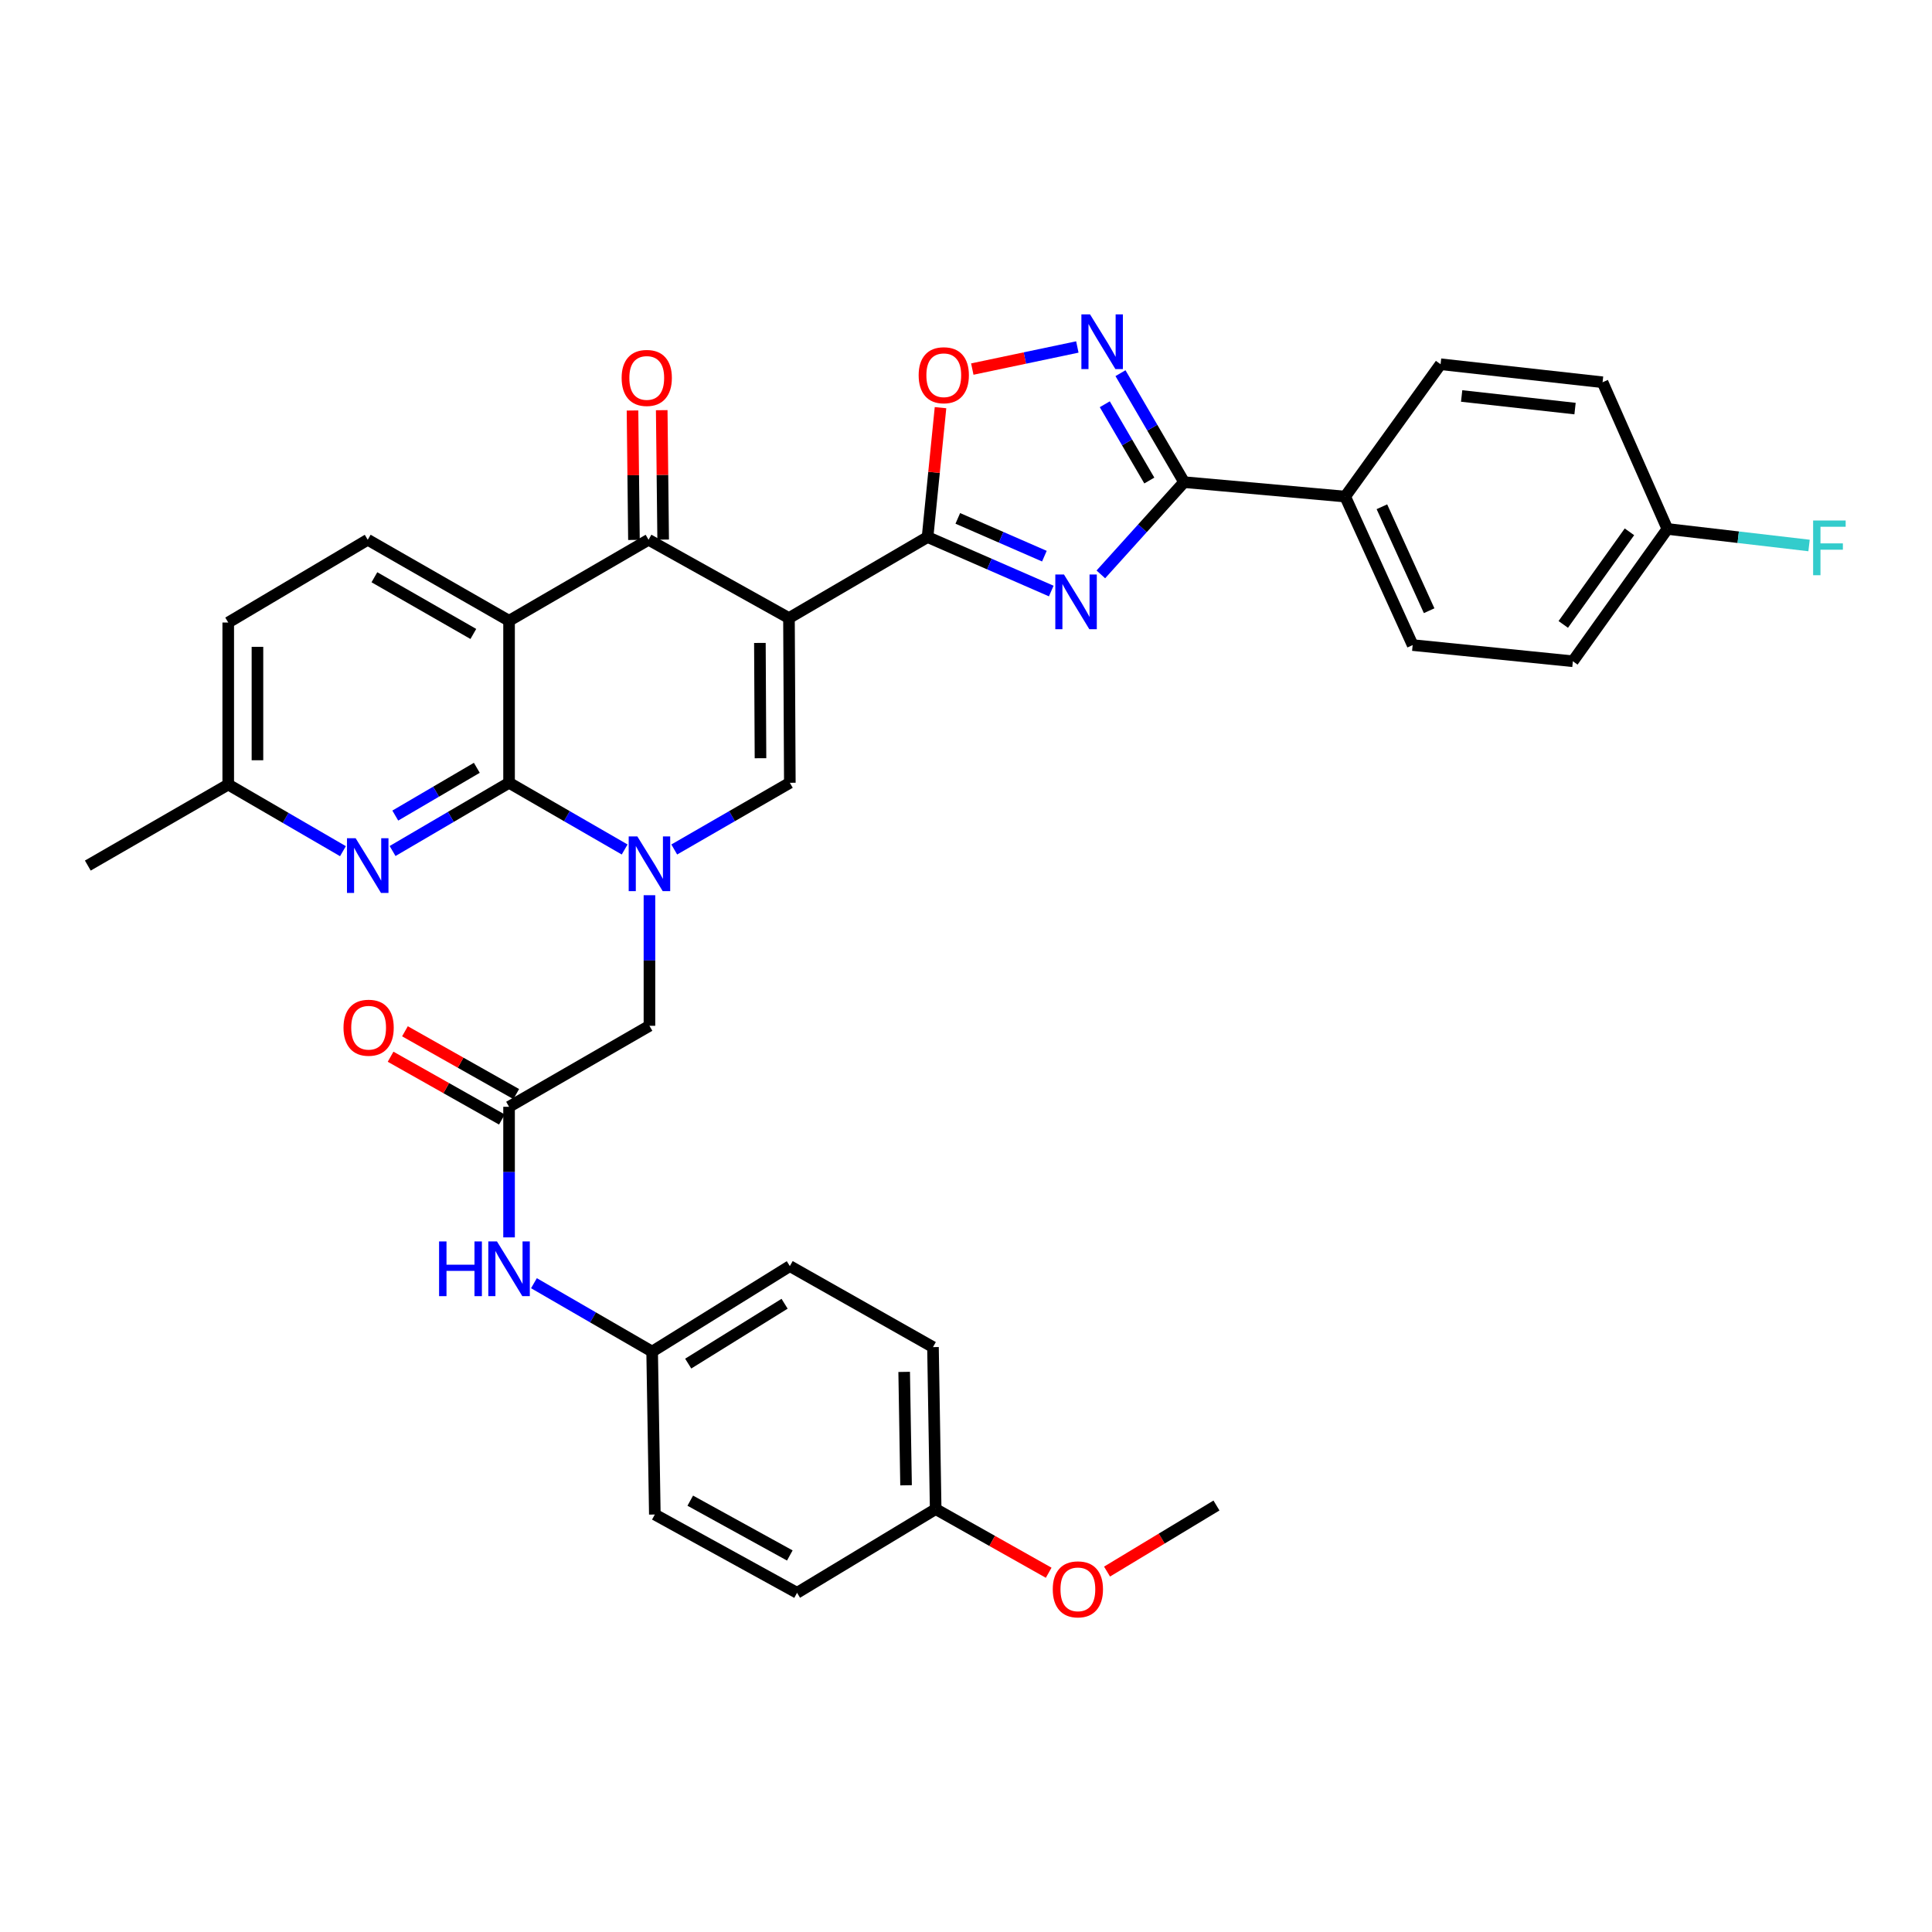 <?xml version='1.0' encoding='iso-8859-1'?>
<svg version='1.1' baseProfile='full'
              xmlns='http://www.w3.org/2000/svg'
                      xmlns:rdkit='http://www.rdkit.org/xml'
                      xmlns:xlink='http://www.w3.org/1999/xlink'
                  xml:space='preserve'
width='1000px' height='1000px' viewBox='0 0 1000 1000'>
<!-- END OF HEADER -->
<rect style='opacity:1.0;fill:#FFFFFF;stroke:none' width='1000' height='1000' x='0' y='0'> </rect>
<path class='bond-2' d='M 408.371,319.911 L 480.103,277.984' style='fill:none;fill-rule:evenodd;stroke:#000000;stroke-width:6px;stroke-linecap:butt;stroke-linejoin:miter;stroke-opacity:1' />
<path class='bond-5' d='M 408.371,319.911 L 335.691,279.379' style='fill:none;fill-rule:evenodd;stroke:#000000;stroke-width:6px;stroke-linecap:butt;stroke-linejoin:miter;stroke-opacity:1' />
<path class='bond-6' d='M 408.371,319.911 L 408.817,405.167' style='fill:none;fill-rule:evenodd;stroke:#000000;stroke-width:6px;stroke-linecap:butt;stroke-linejoin:miter;stroke-opacity:1' />
<path class='bond-6' d='M 393.318,332.779 L 393.629,392.458' style='fill:none;fill-rule:evenodd;stroke:#000000;stroke-width:6px;stroke-linecap:butt;stroke-linejoin:miter;stroke-opacity:1' />
<path class='bond-0' d='M 348.99,439.694 L 378.903,422.431' style='fill:none;fill-rule:evenodd;stroke:#0000FF;stroke-width:6px;stroke-linecap:butt;stroke-linejoin:miter;stroke-opacity:1' />
<path class='bond-0' d='M 378.903,422.431 L 408.817,405.167' style='fill:none;fill-rule:evenodd;stroke:#000000;stroke-width:6px;stroke-linecap:butt;stroke-linejoin:miter;stroke-opacity:1' />
<path class='bond-1' d='M 323.315,439.694 L 293.402,422.431' style='fill:none;fill-rule:evenodd;stroke:#0000FF;stroke-width:6px;stroke-linecap:butt;stroke-linejoin:miter;stroke-opacity:1' />
<path class='bond-1' d='M 293.402,422.431 L 263.489,405.167' style='fill:none;fill-rule:evenodd;stroke:#000000;stroke-width:6px;stroke-linecap:butt;stroke-linejoin:miter;stroke-opacity:1' />
<path class='bond-12' d='M 336.153,463.359 L 336.153,497.153' style='fill:none;fill-rule:evenodd;stroke:#0000FF;stroke-width:6px;stroke-linecap:butt;stroke-linejoin:miter;stroke-opacity:1' />
<path class='bond-12' d='M 336.153,497.153 L 336.153,530.948' style='fill:none;fill-rule:evenodd;stroke:#000000;stroke-width:6px;stroke-linecap:butt;stroke-linejoin:miter;stroke-opacity:1' />
<path class='bond-10' d='M 263.489,405.167 L 233.343,422.826' style='fill:none;fill-rule:evenodd;stroke:#000000;stroke-width:6px;stroke-linecap:butt;stroke-linejoin:miter;stroke-opacity:1' />
<path class='bond-10' d='M 233.343,422.826 L 203.197,440.485' style='fill:none;fill-rule:evenodd;stroke:#0000FF;stroke-width:6px;stroke-linecap:butt;stroke-linejoin:miter;stroke-opacity:1' />
<path class='bond-10' d='M 246.802,397.418 L 225.7,409.779' style='fill:none;fill-rule:evenodd;stroke:#000000;stroke-width:6px;stroke-linecap:butt;stroke-linejoin:miter;stroke-opacity:1' />
<path class='bond-10' d='M 225.7,409.779 L 204.598,422.141' style='fill:none;fill-rule:evenodd;stroke:#0000FF;stroke-width:6px;stroke-linecap:butt;stroke-linejoin:miter;stroke-opacity:1' />
<path class='bond-35' d='M 263.489,405.167 L 263.489,321.306' style='fill:none;fill-rule:evenodd;stroke:#000000;stroke-width:6px;stroke-linecap:butt;stroke-linejoin:miter;stroke-opacity:1' />
<path class='bond-3' d='M 480.103,277.984 L 512.117,291.952' style='fill:none;fill-rule:evenodd;stroke:#000000;stroke-width:6px;stroke-linecap:butt;stroke-linejoin:miter;stroke-opacity:1' />
<path class='bond-3' d='M 512.117,291.952 L 544.131,305.919' style='fill:none;fill-rule:evenodd;stroke:#0000FF;stroke-width:6px;stroke-linecap:butt;stroke-linejoin:miter;stroke-opacity:1' />
<path class='bond-3' d='M 495.754,268.315 L 518.163,278.092' style='fill:none;fill-rule:evenodd;stroke:#000000;stroke-width:6px;stroke-linecap:butt;stroke-linejoin:miter;stroke-opacity:1' />
<path class='bond-3' d='M 518.163,278.092 L 540.573,287.869' style='fill:none;fill-rule:evenodd;stroke:#0000FF;stroke-width:6px;stroke-linecap:butt;stroke-linejoin:miter;stroke-opacity:1' />
<path class='bond-9' d='M 480.103,277.984 L 483.455,244.495' style='fill:none;fill-rule:evenodd;stroke:#000000;stroke-width:6px;stroke-linecap:butt;stroke-linejoin:miter;stroke-opacity:1' />
<path class='bond-9' d='M 483.455,244.495 L 486.807,211.006' style='fill:none;fill-rule:evenodd;stroke:#FF0000;stroke-width:6px;stroke-linecap:butt;stroke-linejoin:miter;stroke-opacity:1' />
<path class='bond-7' d='M 569.794,297.305 L 591.337,273.431' style='fill:none;fill-rule:evenodd;stroke:#0000FF;stroke-width:6px;stroke-linecap:butt;stroke-linejoin:miter;stroke-opacity:1' />
<path class='bond-7' d='M 591.337,273.431 L 612.881,249.557' style='fill:none;fill-rule:evenodd;stroke:#000000;stroke-width:6px;stroke-linecap:butt;stroke-linejoin:miter;stroke-opacity:1' />
<path class='bond-4' d='M 263.489,321.306 L 335.691,279.379' style='fill:none;fill-rule:evenodd;stroke:#000000;stroke-width:6px;stroke-linecap:butt;stroke-linejoin:miter;stroke-opacity:1' />
<path class='bond-13' d='M 263.489,321.306 L 190.337,279.379' style='fill:none;fill-rule:evenodd;stroke:#000000;stroke-width:6px;stroke-linecap:butt;stroke-linejoin:miter;stroke-opacity:1' />
<path class='bond-13' d='M 244.997,328.135 L 193.791,298.787' style='fill:none;fill-rule:evenodd;stroke:#000000;stroke-width:6px;stroke-linecap:butt;stroke-linejoin:miter;stroke-opacity:1' />
<path class='bond-16' d='M 343.25,279.295 L 342.878,245.8' style='fill:none;fill-rule:evenodd;stroke:#000000;stroke-width:6px;stroke-linecap:butt;stroke-linejoin:miter;stroke-opacity:1' />
<path class='bond-16' d='M 342.878,245.8 L 342.506,212.306' style='fill:none;fill-rule:evenodd;stroke:#FF0000;stroke-width:6px;stroke-linecap:butt;stroke-linejoin:miter;stroke-opacity:1' />
<path class='bond-16' d='M 328.131,279.463 L 327.758,245.969' style='fill:none;fill-rule:evenodd;stroke:#000000;stroke-width:6px;stroke-linecap:butt;stroke-linejoin:miter;stroke-opacity:1' />
<path class='bond-16' d='M 327.758,245.969 L 327.386,212.474' style='fill:none;fill-rule:evenodd;stroke:#FF0000;stroke-width:6px;stroke-linecap:butt;stroke-linejoin:miter;stroke-opacity:1' />
<path class='bond-14' d='M 612.881,249.557 L 696.264,257.025' style='fill:none;fill-rule:evenodd;stroke:#000000;stroke-width:6px;stroke-linecap:butt;stroke-linejoin:miter;stroke-opacity:1' />
<path class='bond-36' d='M 612.881,249.557 L 596.42,221.357' style='fill:none;fill-rule:evenodd;stroke:#000000;stroke-width:6px;stroke-linecap:butt;stroke-linejoin:miter;stroke-opacity:1' />
<path class='bond-36' d='M 596.42,221.357 L 579.96,193.157' style='fill:none;fill-rule:evenodd;stroke:#0000FF;stroke-width:6px;stroke-linecap:butt;stroke-linejoin:miter;stroke-opacity:1' />
<path class='bond-36' d='M 594.884,248.72 L 583.361,228.98' style='fill:none;fill-rule:evenodd;stroke:#000000;stroke-width:6px;stroke-linecap:butt;stroke-linejoin:miter;stroke-opacity:1' />
<path class='bond-36' d='M 583.361,228.98 L 571.839,209.239' style='fill:none;fill-rule:evenodd;stroke:#0000FF;stroke-width:6px;stroke-linecap:butt;stroke-linejoin:miter;stroke-opacity:1' />
<path class='bond-8' d='M 557.633,179.593 L 530.447,185.313' style='fill:none;fill-rule:evenodd;stroke:#0000FF;stroke-width:6px;stroke-linecap:butt;stroke-linejoin:miter;stroke-opacity:1' />
<path class='bond-8' d='M 530.447,185.313 L 503.261,191.033' style='fill:none;fill-rule:evenodd;stroke:#FF0000;stroke-width:6px;stroke-linecap:butt;stroke-linejoin:miter;stroke-opacity:1' />
<path class='bond-18' d='M 177.51,440.568 L 147.823,423.326' style='fill:none;fill-rule:evenodd;stroke:#0000FF;stroke-width:6px;stroke-linecap:butt;stroke-linejoin:miter;stroke-opacity:1' />
<path class='bond-18' d='M 147.823,423.326 L 118.135,406.083' style='fill:none;fill-rule:evenodd;stroke:#000000;stroke-width:6px;stroke-linecap:butt;stroke-linejoin:miter;stroke-opacity:1' />
<path class='bond-11' d='M 263.489,572.874 L 336.153,530.948' style='fill:none;fill-rule:evenodd;stroke:#000000;stroke-width:6px;stroke-linecap:butt;stroke-linejoin:miter;stroke-opacity:1' />
<path class='bond-15' d='M 263.489,572.874 L 263.489,606.673' style='fill:none;fill-rule:evenodd;stroke:#000000;stroke-width:6px;stroke-linecap:butt;stroke-linejoin:miter;stroke-opacity:1' />
<path class='bond-15' d='M 263.489,606.673 L 263.489,640.471' style='fill:none;fill-rule:evenodd;stroke:#0000FF;stroke-width:6px;stroke-linecap:butt;stroke-linejoin:miter;stroke-opacity:1' />
<path class='bond-17' d='M 267.204,566.29 L 238.402,550.04' style='fill:none;fill-rule:evenodd;stroke:#000000;stroke-width:6px;stroke-linecap:butt;stroke-linejoin:miter;stroke-opacity:1' />
<path class='bond-17' d='M 238.402,550.04 L 209.601,533.79' style='fill:none;fill-rule:evenodd;stroke:#FF0000;stroke-width:6px;stroke-linecap:butt;stroke-linejoin:miter;stroke-opacity:1' />
<path class='bond-17' d='M 259.774,579.459 L 230.972,563.209' style='fill:none;fill-rule:evenodd;stroke:#000000;stroke-width:6px;stroke-linecap:butt;stroke-linejoin:miter;stroke-opacity:1' />
<path class='bond-17' d='M 230.972,563.209 L 202.171,546.96' style='fill:none;fill-rule:evenodd;stroke:#FF0000;stroke-width:6px;stroke-linecap:butt;stroke-linejoin:miter;stroke-opacity:1' />
<path class='bond-22' d='M 190.337,279.379 L 118.135,322.221' style='fill:none;fill-rule:evenodd;stroke:#000000;stroke-width:6px;stroke-linecap:butt;stroke-linejoin:miter;stroke-opacity:1' />
<path class='bond-19' d='M 696.264,257.025 L 731.193,333.89' style='fill:none;fill-rule:evenodd;stroke:#000000;stroke-width:6px;stroke-linecap:butt;stroke-linejoin:miter;stroke-opacity:1' />
<path class='bond-19' d='M 715.269,262.299 L 739.72,316.104' style='fill:none;fill-rule:evenodd;stroke:#000000;stroke-width:6px;stroke-linecap:butt;stroke-linejoin:miter;stroke-opacity:1' />
<path class='bond-20' d='M 696.264,257.025 L 745.642,188.528' style='fill:none;fill-rule:evenodd;stroke:#000000;stroke-width:6px;stroke-linecap:butt;stroke-linejoin:miter;stroke-opacity:1' />
<path class='bond-21' d='M 276.368,664.181 L 306.957,681.884' style='fill:none;fill-rule:evenodd;stroke:#0000FF;stroke-width:6px;stroke-linecap:butt;stroke-linejoin:miter;stroke-opacity:1' />
<path class='bond-21' d='M 306.957,681.884 L 337.547,699.587' style='fill:none;fill-rule:evenodd;stroke:#000000;stroke-width:6px;stroke-linecap:butt;stroke-linejoin:miter;stroke-opacity:1' />
<path class='bond-33' d='M 118.135,406.083 L 45.455,448.018' style='fill:none;fill-rule:evenodd;stroke:#000000;stroke-width:6px;stroke-linecap:butt;stroke-linejoin:miter;stroke-opacity:1' />
<path class='bond-37' d='M 118.135,406.083 L 118.135,322.221' style='fill:none;fill-rule:evenodd;stroke:#000000;stroke-width:6px;stroke-linecap:butt;stroke-linejoin:miter;stroke-opacity:1' />
<path class='bond-37' d='M 133.256,393.504 L 133.256,334.801' style='fill:none;fill-rule:evenodd;stroke:#000000;stroke-width:6px;stroke-linecap:butt;stroke-linejoin:miter;stroke-opacity:1' />
<path class='bond-25' d='M 731.193,333.89 L 814.114,342.265' style='fill:none;fill-rule:evenodd;stroke:#000000;stroke-width:6px;stroke-linecap:butt;stroke-linejoin:miter;stroke-opacity:1' />
<path class='bond-26' d='M 745.642,188.528 L 829.487,197.852' style='fill:none;fill-rule:evenodd;stroke:#000000;stroke-width:6px;stroke-linecap:butt;stroke-linejoin:miter;stroke-opacity:1' />
<path class='bond-26' d='M 756.547,204.955 L 815.239,211.482' style='fill:none;fill-rule:evenodd;stroke:#000000;stroke-width:6px;stroke-linecap:butt;stroke-linejoin:miter;stroke-opacity:1' />
<path class='bond-28' d='M 337.547,699.587 L 338.942,783.911' style='fill:none;fill-rule:evenodd;stroke:#000000;stroke-width:6px;stroke-linecap:butt;stroke-linejoin:miter;stroke-opacity:1' />
<path class='bond-29' d='M 337.547,699.587 L 408.817,655.333' style='fill:none;fill-rule:evenodd;stroke:#000000;stroke-width:6px;stroke-linecap:butt;stroke-linejoin:miter;stroke-opacity:1' />
<path class='bond-29' d='M 356.214,705.795 L 406.103,674.817' style='fill:none;fill-rule:evenodd;stroke:#000000;stroke-width:6px;stroke-linecap:butt;stroke-linejoin:miter;stroke-opacity:1' />
<path class='bond-23' d='M 863.038,273.784 L 829.487,197.852' style='fill:none;fill-rule:evenodd;stroke:#000000;stroke-width:6px;stroke-linecap:butt;stroke-linejoin:miter;stroke-opacity:1' />
<path class='bond-27' d='M 863.038,273.784 L 899.699,278.063' style='fill:none;fill-rule:evenodd;stroke:#000000;stroke-width:6px;stroke-linecap:butt;stroke-linejoin:miter;stroke-opacity:1' />
<path class='bond-27' d='M 899.699,278.063 L 936.361,282.342' style='fill:none;fill-rule:evenodd;stroke:#33CCCC;stroke-width:6px;stroke-linecap:butt;stroke-linejoin:miter;stroke-opacity:1' />
<path class='bond-38' d='M 863.038,273.784 L 814.114,342.265' style='fill:none;fill-rule:evenodd;stroke:#000000;stroke-width:6px;stroke-linecap:butt;stroke-linejoin:miter;stroke-opacity:1' />
<path class='bond-38' d='M 843.396,275.266 L 809.149,323.203' style='fill:none;fill-rule:evenodd;stroke:#000000;stroke-width:6px;stroke-linecap:butt;stroke-linejoin:miter;stroke-opacity:1' />
<path class='bond-24' d='M 484.303,781.105 L 482.909,697.26' style='fill:none;fill-rule:evenodd;stroke:#000000;stroke-width:6px;stroke-linecap:butt;stroke-linejoin:miter;stroke-opacity:1' />
<path class='bond-24' d='M 468.975,768.78 L 467.999,710.088' style='fill:none;fill-rule:evenodd;stroke:#000000;stroke-width:6px;stroke-linecap:butt;stroke-linejoin:miter;stroke-opacity:1' />
<path class='bond-32' d='M 484.303,781.105 L 513.55,797.577' style='fill:none;fill-rule:evenodd;stroke:#000000;stroke-width:6px;stroke-linecap:butt;stroke-linejoin:miter;stroke-opacity:1' />
<path class='bond-32' d='M 513.55,797.577 L 542.796,814.05' style='fill:none;fill-rule:evenodd;stroke:#FF0000;stroke-width:6px;stroke-linecap:butt;stroke-linejoin:miter;stroke-opacity:1' />
<path class='bond-39' d='M 484.303,781.105 L 412.555,824.435' style='fill:none;fill-rule:evenodd;stroke:#000000;stroke-width:6px;stroke-linecap:butt;stroke-linejoin:miter;stroke-opacity:1' />
<path class='bond-31' d='M 338.942,783.911 L 412.555,824.435' style='fill:none;fill-rule:evenodd;stroke:#000000;stroke-width:6px;stroke-linecap:butt;stroke-linejoin:miter;stroke-opacity:1' />
<path class='bond-31' d='M 357.276,776.743 L 408.805,805.11' style='fill:none;fill-rule:evenodd;stroke:#000000;stroke-width:6px;stroke-linecap:butt;stroke-linejoin:miter;stroke-opacity:1' />
<path class='bond-30' d='M 408.817,655.333 L 482.909,697.26' style='fill:none;fill-rule:evenodd;stroke:#000000;stroke-width:6px;stroke-linecap:butt;stroke-linejoin:miter;stroke-opacity:1' />
<path class='bond-34' d='M 573.003,813.447 L 601.321,796.348' style='fill:none;fill-rule:evenodd;stroke:#FF0000;stroke-width:6px;stroke-linecap:butt;stroke-linejoin:miter;stroke-opacity:1' />
<path class='bond-34' d='M 601.321,796.348 L 629.64,779.249' style='fill:none;fill-rule:evenodd;stroke:#000000;stroke-width:6px;stroke-linecap:butt;stroke-linejoin:miter;stroke-opacity:1' />
<path  class='atom-1' d='M 329.893 432.943
L 339.173 447.943
Q 340.093 449.423, 341.573 452.103
Q 343.053 454.783, 343.133 454.943
L 343.133 432.943
L 346.893 432.943
L 346.893 461.263
L 343.013 461.263
L 333.053 444.863
Q 331.893 442.943, 330.653 440.743
Q 329.453 438.543, 329.093 437.863
L 329.093 461.263
L 325.413 461.263
L 325.413 432.943
L 329.893 432.943
' fill='#0000FF'/>
<path  class='atom-4' d='M 550.707 297.359
L 559.987 312.359
Q 560.907 313.839, 562.387 316.519
Q 563.867 319.199, 563.947 319.359
L 563.947 297.359
L 567.707 297.359
L 567.707 325.679
L 563.827 325.679
L 553.867 309.279
Q 552.707 307.359, 551.467 305.159
Q 550.267 302.959, 549.907 302.279
L 549.907 325.679
L 546.227 325.679
L 546.227 297.359
L 550.707 297.359
' fill='#0000FF'/>
<path  class='atom-9' d='M 564.207 162.733
L 573.487 177.733
Q 574.407 179.213, 575.887 181.893
Q 577.367 184.573, 577.447 184.733
L 577.447 162.733
L 581.207 162.733
L 581.207 191.053
L 577.327 191.053
L 567.367 174.653
Q 566.207 172.733, 564.967 170.533
Q 563.767 168.333, 563.407 167.653
L 563.407 191.053
L 559.727 191.053
L 559.727 162.733
L 564.207 162.733
' fill='#0000FF'/>
<path  class='atom-10' d='M 475.495 194.219
Q 475.495 187.419, 478.855 183.619
Q 482.215 179.819, 488.495 179.819
Q 494.775 179.819, 498.135 183.619
Q 501.495 187.419, 501.495 194.219
Q 501.495 201.099, 498.095 205.019
Q 494.695 208.899, 488.495 208.899
Q 482.255 208.899, 478.855 205.019
Q 475.495 201.139, 475.495 194.219
M 488.495 205.699
Q 492.815 205.699, 495.135 202.819
Q 497.495 199.899, 497.495 194.219
Q 497.495 188.659, 495.135 185.859
Q 492.815 183.019, 488.495 183.019
Q 484.175 183.019, 481.815 185.819
Q 479.495 188.619, 479.495 194.219
Q 479.495 199.939, 481.815 202.819
Q 484.175 205.699, 488.495 205.699
' fill='#FF0000'/>
<path  class='atom-11' d='M 184.077 433.858
L 193.357 448.858
Q 194.277 450.338, 195.757 453.018
Q 197.237 455.698, 197.317 455.858
L 197.317 433.858
L 201.077 433.858
L 201.077 462.178
L 197.197 462.178
L 187.237 445.778
Q 186.077 443.858, 184.837 441.658
Q 183.637 439.458, 183.277 438.778
L 183.277 462.178
L 179.597 462.178
L 179.597 433.858
L 184.077 433.858
' fill='#0000FF'/>
<path  class='atom-16' d='M 227.269 642.568
L 231.109 642.568
L 231.109 654.608
L 245.589 654.608
L 245.589 642.568
L 249.429 642.568
L 249.429 670.888
L 245.589 670.888
L 245.589 657.808
L 231.109 657.808
L 231.109 670.888
L 227.269 670.888
L 227.269 642.568
' fill='#0000FF'/>
<path  class='atom-16' d='M 257.229 642.568
L 266.509 657.568
Q 267.429 659.048, 268.909 661.728
Q 270.389 664.408, 270.469 664.568
L 270.469 642.568
L 274.229 642.568
L 274.229 670.888
L 270.349 670.888
L 260.389 654.488
Q 259.229 652.568, 257.989 650.368
Q 256.789 648.168, 256.429 647.488
L 256.429 670.888
L 252.749 670.888
L 252.749 642.568
L 257.229 642.568
' fill='#0000FF'/>
<path  class='atom-17' d='M 321.758 195.614
Q 321.758 188.814, 325.118 185.014
Q 328.478 181.214, 334.758 181.214
Q 341.038 181.214, 344.398 185.014
Q 347.758 188.814, 347.758 195.614
Q 347.758 202.494, 344.358 206.414
Q 340.958 210.294, 334.758 210.294
Q 328.518 210.294, 325.118 206.414
Q 321.758 202.534, 321.758 195.614
M 334.758 207.094
Q 339.078 207.094, 341.398 204.214
Q 343.758 201.294, 343.758 195.614
Q 343.758 190.054, 341.398 187.254
Q 339.078 184.414, 334.758 184.414
Q 330.438 184.414, 328.078 187.214
Q 325.758 190.014, 325.758 195.614
Q 325.758 201.334, 328.078 204.214
Q 330.438 207.094, 334.758 207.094
' fill='#FF0000'/>
<path  class='atom-18' d='M 177.799 531.943
Q 177.799 525.143, 181.159 521.343
Q 184.519 517.543, 190.799 517.543
Q 197.079 517.543, 200.439 521.343
Q 203.799 525.143, 203.799 531.943
Q 203.799 538.823, 200.399 542.743
Q 196.999 546.623, 190.799 546.623
Q 184.559 546.623, 181.159 542.743
Q 177.799 538.863, 177.799 531.943
M 190.799 543.423
Q 195.119 543.423, 197.439 540.543
Q 199.799 537.623, 199.799 531.943
Q 199.799 526.383, 197.439 523.583
Q 195.119 520.743, 190.799 520.743
Q 186.479 520.743, 184.119 523.543
Q 181.799 526.343, 181.799 531.943
Q 181.799 537.663, 184.119 540.543
Q 186.479 543.423, 190.799 543.423
' fill='#FF0000'/>
<path  class='atom-28' d='M 938.471 269.411
L 955.311 269.411
L 955.311 272.651
L 942.271 272.651
L 942.271 281.251
L 953.871 281.251
L 953.871 284.531
L 942.271 284.531
L 942.271 297.731
L 938.471 297.731
L 938.471 269.411
' fill='#33CCCC'/>
<path  class='atom-33' d='M 544.908 822.641
Q 544.908 815.841, 548.268 812.041
Q 551.628 808.241, 557.908 808.241
Q 564.188 808.241, 567.548 812.041
Q 570.908 815.841, 570.908 822.641
Q 570.908 829.521, 567.508 833.441
Q 564.108 837.321, 557.908 837.321
Q 551.668 837.321, 548.268 833.441
Q 544.908 829.561, 544.908 822.641
M 557.908 834.121
Q 562.228 834.121, 564.548 831.241
Q 566.908 828.321, 566.908 822.641
Q 566.908 817.081, 564.548 814.281
Q 562.228 811.441, 557.908 811.441
Q 553.588 811.441, 551.228 814.241
Q 548.908 817.041, 548.908 822.641
Q 548.908 828.361, 551.228 831.241
Q 553.588 834.121, 557.908 834.121
' fill='#FF0000'/>
</svg>
